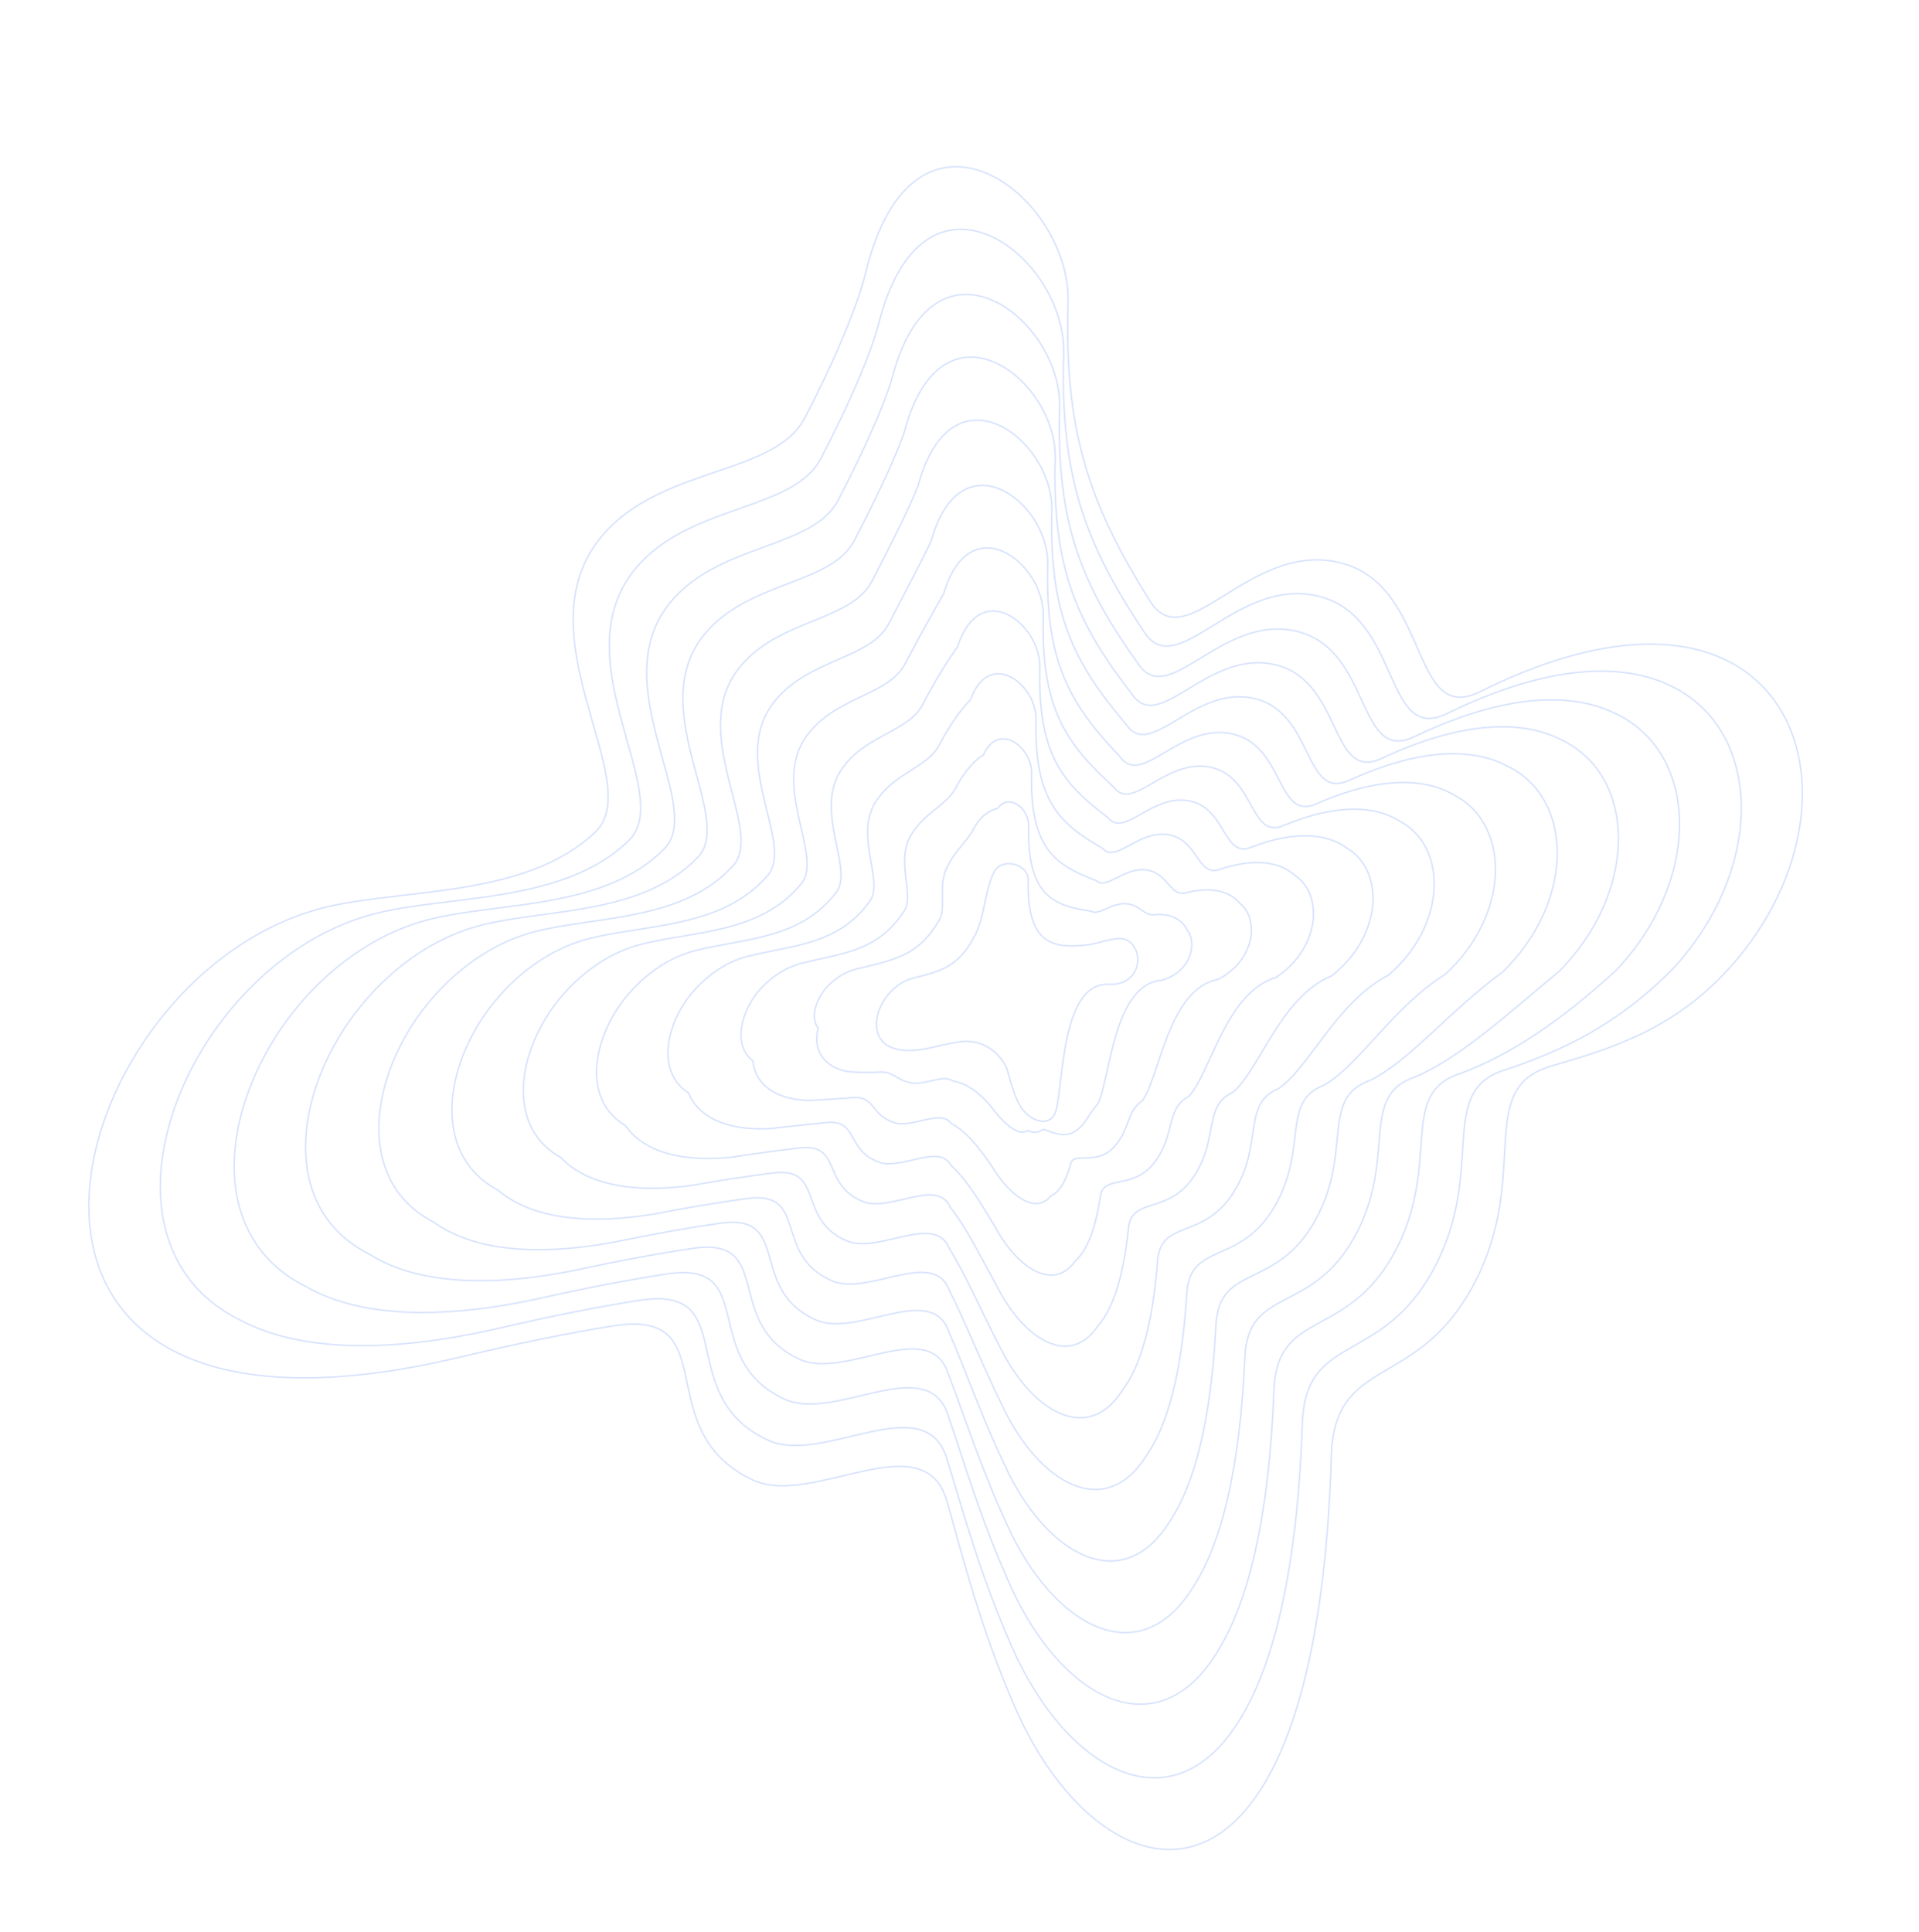 <?xml version="1.0" encoding="UTF-8"?> <svg xmlns="http://www.w3.org/2000/svg" width="1293" height="1302" viewBox="0 0 1293 1302" fill="none"><path d="M719.631 203.85C721.775 131.313 615.885 50.718 583.406 183.334C578.08 205.079 563.698 240.339 542.261 281.612C522.623 319.42 450.202 314.287 409.539 356.739C345.767 423.316 436.813 526.447 401.172 560.559C354.491 605.237 271.68 598.431 218.849 611.448C169.114 623.702 126.034 658.739 97.315 701.279C46.931 775.912 40.748 873.64 120.375 911.968C160.237 931.155 221.602 935.457 309.691 914.524C349.076 905.164 383.274 898.18 413.059 893.425C489.721 881.188 436 963.562 507.011 997.134C547.472 1016.26 622.796 957.268 638.201 1012.01C649.156 1050.93 660.922 1097.52 683.661 1149.87C723.594 1241.81 803.079 1286.16 853.122 1199.76C876.745 1158.97 893.808 1089.04 897.052 981.233C899.128 912.24 954.989 938.089 993.418 864.652C1031.85 791.215 993.096 733.705 1044.99 718.379L1046.03 718.073C1085.59 706.394 1127.78 693.938 1165.56 651.91C1198.11 615.706 1214.28 573.121 1214.4 535.249C1214.54 494.718 1196.29 459.586 1160.09 443.455C1123.77 427.269 1069.37 430.212 997.303 466.024C949.791 489.636 964.168 394.43 903.125 379.221C842.081 364.012 799.317 443.778 775.047 405.289C732.889 338.431 717.12 288.803 719.631 203.85Z" stroke="#D8E3FC"></path><path d="M692.795 593.182C693.156 582.06 675.069 577.447 669.855 587.481C663.918 598.907 663.444 616.836 657.785 628.41C646.859 650.759 636.036 653.892 614.868 659.219C607.283 661.122 600.702 666.514 596.305 673.05C588.592 684.516 587.604 699.502 599.719 705.341C605.785 708.264 615.134 708.894 628.567 705.643C634.573 704.19 639.787 703.102 644.328 702.359C664.425 698.34 675.537 712.734 678.58 720.433C680.231 726.396 682.002 733.533 685.442 741.549C691.484 755.626 707.401 760.777 711.242 749.117C716.667 732.645 714.362 661.715 747.188 663.258C762.435 663.975 766.574 652.871 766.611 647.065C766.65 640.85 763.887 635.473 758.378 633.017C752.851 630.552 739.775 635.83 733.561 636.554C710.619 639.228 691.791 637.693 692.795 593.182Z" stroke="#D8E3FC"></path><path d="M591.875 218.87C621.891 98.33 718.642 172.017 716.678 238.515C714.315 319.828 730.375 365.125 770.818 425.719C793.183 460.706 832.529 388 888.501 401.74C944.472 415.481 931.815 502.039 975.296 480.669C1041.36 448.311 1091.12 446.121 1124.16 461.41C1157.1 476.349 1173.61 508.696 1173.22 545.879C1172.84 580.643 1157.69 619.622 1127.39 652.525C1089.72 690.95 1051.19 708.552 1014.44 720.746C967.048 735.215 1001.86 787.686 966.421 854.355C930.984 921.024 879.657 897.069 877.493 959.204C874.229 1056.57 858.543 1119.54 836.898 1156.11C791.229 1234.38 718.584 1193.52 681.732 1109.5C660.525 1061.5 649.109 1018.88 638.229 983.647C623.799 933.909 554.792 987.68 517.432 970.405C452.211 940.004 500.57 865.116 430.385 876.237C402.851 880.551 371.385 886.823 335.274 895.205C254.023 913.718 198.275 908.449 162.704 889.958C90.451 854.79 96.324 765.605 142.45 697.488C168.865 658.567 208.382 626.527 253.978 615.294C303.969 602.976 380.299 608.889 423.758 566.225C456.441 534.668 373.737 440.168 431.9 378.932C469.038 339.645 535.075 343.654 553.21 308.74C572.95 270.737 586.564 238.536 591.875 218.87Z" stroke="#D8E3FC"></path><path d="M600.756 255.925C628.177 147.844 715.67 214.463 713.932 274.72C711.778 352.141 728.129 392.982 766.826 447.159C787.271 478.553 823.083 413.15 873.895 425.418C924.706 437.685 913.847 515.327 953.208 496.292C1013.15 467.529 1058.16 466.13 1087.88 480.495C1117.51 494.219 1132.27 523.692 1131.66 557.416C1131.05 588.967 1116.97 624.21 1088.98 653.695C1051.86 688.006 1017.48 710.817 983.903 723.373C941.107 736.91 971.952 784.205 939.61 843.883C907.268 903.561 860.548 881.539 858.34 936.628C855.124 1023.25 840.882 1079.08 821.277 1111.31C780.11 1181.17 714.405 1143.89 680.643 1068.02C660.974 1024.5 649.9 985.963 639.091 954.515C625.628 909.919 563.093 958.258 528.888 942.864C469.551 915.682 512.417 848.537 448.837 858.462C423.604 862.304 394.929 867.825 362.16 875.181C287.9 891.166 237.86 884.912 206.628 867.151C141.853 835.203 147.347 754.835 189.091 693.467C213.13 658.302 248.996 629.381 290.367 619.232C337.422 607.685 407.141 612.739 447.274 572.249C476.923 543.363 402.642 457.728 455.055 402.055C488.577 366.076 548.118 368.993 564.696 337.091C582.679 302.485 595.481 273.449 600.756 255.925Z" stroke="#D8E3FC"></path><path d="M609.219 291.459C634.178 195.457 712.525 255.163 710.966 309.381C708.961 383.162 725.605 419.672 762.587 467.586C781.125 495.477 813.519 437.134 859.256 447.932C904.992 458.729 895.853 527.723 931.18 510.93C985.12 485.62 1025.48 484.973 1051.93 498.44C1078.29 510.971 1091.31 537.657 1090.44 568.032C1089.57 596.475 1076.51 628.111 1050.76 654.296C1014.09 684.633 983.79 712.744 953.322 725.724C915.034 738.405 941.935 780.659 912.583 833.569C883.231 886.479 841.049 866.352 838.751 914.582C835.511 990.758 822.644 1039.63 805.016 1067.64C768.222 1129.36 709.363 1095.58 678.685 1027.64C660.55 988.473 649.827 953.899 639.091 926.139C626.605 886.546 570.389 929.661 539.287 916.122C485.744 892.112 523.247 832.454 466.146 841.263C443.165 844.663 417.224 849.474 387.731 855.852C320.31 869.418 275.89 862.199 248.952 845.135C191.558 816.349 196.743 744.526 234.229 689.673C255.963 658.129 288.265 632.203 325.495 623.075C369.71 612.228 432.945 616.389 469.855 577.912C496.544 551.581 430.612 474.581 477.414 424.248C507.409 391.433 560.561 393.225 575.637 364.217C591.922 332.881 603.956 306.905 609.219 291.459Z" stroke="#D8E3FC"></path><path d="M618.569 327.364C641.09 243.453 710.134 296.181 708.721 344.346C706.822 414.473 723.711 446.631 758.893 488.242C775.48 512.61 804.443 461.324 845.029 470.619C885.615 479.915 878.166 540.246 909.416 525.677C957.294 503.794 992.94 503.875 1016.06 516.425C1039.11 527.744 1050.35 551.628 1049.21 578.647C1048.07 603.975 1036.03 632.002 1012.54 654.896C976.355 681.274 950.154 714.708 922.829 728.131C889.099 739.978 911.988 777.161 885.638 823.305C859.289 869.449 821.72 851.249 819.305 892.606C815.999 958.311 804.496 1000.23 788.857 1024.02C756.454 1077.6 704.55 1047.37 677.046 987.386C660.496 952.597 650.16 922.005 639.531 897.95C628.065 863.378 578.227 901.293 550.283 889.631C502.63 868.836 534.749 816.658 484.209 824.385C463.513 827.358 440.34 831.472 414.164 836.889C353.677 848.073 314.95 839.916 292.357 823.569C242.45 797.989 247.364 734.729 280.568 686.382C299.984 658.454 328.69 635.512 361.728 627.383C403.045 617.209 459.697 620.435 493.353 583.956C517.06 560.169 459.626 491.867 500.777 446.859C527.22 417.198 573.902 417.829 587.47 391.714C602.053 363.646 613.318 340.729 618.569 327.364Z" stroke="#D8E3FC"></path><path d="M627.375 364.547C647.38 292.904 707.139 338.608 705.912 380.626C704.171 446.962 721.321 474.718 754.72 509.973C769.368 530.785 794.848 486.676 830.276 494.484C865.704 502.292 859.995 553.839 887.146 541.547C928.926 523.17 959.844 524.007 979.641 535.632C999.375 545.736 1008.86 566.781 1007.47 590.392C1006.08 612.555 995.077 636.912 973.881 656.453C938.219 678.795 916.149 717.461 891.988 731.28C862.837 742.242 881.736 774.303 858.435 813.573C835.134 852.843 802.179 836.575 799.682 870.979C796.365 926.088 786.265 960.954 772.638 980.477C744.68 1025.79 699.727 999.123 675.359 947.196C660.374 916.836 650.407 890.276 639.872 869.963C629.403 840.471 585.99 873.072 561.206 863.29C519.444 845.71 546.128 801.138 502.174 807.728C483.772 810.252 463.381 813.643 440.535 818.07C387.014 826.804 353.987 817.694 335.734 802.077C293.31 779.712 297.9 725.139 326.772 683.418C343.841 659.173 368.922 639.281 397.751 632.194C436.143 622.744 486.193 625.073 516.554 590.689C537.251 569.511 488.281 509.992 523.732 470.426C546.59 443.997 586.787 443.504 598.823 420.343C611.676 395.608 622.149 375.802 627.375 364.547Z" stroke="#D8E3FC"></path><path d="M635.819 400.072C653.363 340.519 703.958 379.301 702.907 415.276C701.311 477.981 718.754 501.401 750.436 530.384C763.173 547.689 785.233 510.643 815.578 516.978C845.922 523.312 841.933 566.202 865.046 556.153C900.819 541.231 927.076 542.82 943.589 553.547C960.051 562.456 967.792 580.712 966.14 600.973C964.492 620.026 954.51 640.774 935.558 657.013C900.34 675.38 882.349 719.374 861.298 733.625C836.661 743.734 851.607 770.748 831.299 803.244C810.99 835.74 782.58 821.37 779.99 848.907C776.645 893.554 767.921 921.46 756.274 936.76C732.695 973.929 694.599 950.762 673.324 906.767C659.876 880.764 650.26 858.172 639.799 841.553C630.31 817.069 593.224 844.445 571.549 836.521C535.59 822.12 556.904 785.04 519.439 790.516C503.292 792.6 485.639 795.28 466.073 798.73C419.402 805.044 392.005 794.965 378.056 780.043C343.027 760.845 347.312 714.825 371.921 679.622C386.683 659 408.196 642.104 432.878 636.036C468.429 627.282 511.984 628.713 539.121 596.335C556.856 577.711 516.253 526.837 546.086 492.612C565.413 469.346 599.211 467.721 609.743 447.455C620.897 425.991 630.604 409.246 635.819 400.072Z" stroke="#D8E3FC"></path><path d="M645.137 435.961C660.232 388.512 701.513 420.309 700.608 450.224C699.096 509.288 716.772 528.341 746.641 551C757.423 564.776 776.045 534.794 801.232 539.623C826.419 544.452 824.122 578.665 843.151 570.843C872.851 559.352 894.385 561.671 907.565 571.482C920.709 579.179 926.673 594.632 924.748 611.536C922.828 627.472 913.867 644.61 897.187 657.557C862.477 671.976 848.552 721.321 830.642 736.024C810.566 745.299 821.499 767.24 804.201 792.964C786.903 818.687 763.116 806.246 760.416 826.9C757.014 861.063 749.662 881.999 740.01 893.076C720.829 922.097 689.7 902.479 671.605 866.457C659.748 844.836 650.526 826.234 640.177 813.329C631.71 793.876 601.011 816.046 582.5 810.006C552.439 798.825 568.367 769.24 537.472 773.633C523.614 775.291 508.736 777.275 492.492 779.763C452.772 783.695 431.08 772.67 421.481 758.457C393.944 742.465 397.955 705.015 418.277 676.327C430.718 659.323 448.63 645.412 469.114 640.344C501.752 632.252 538.714 632.741 562.598 602.352C577.349 586.272 545.251 544.102 569.43 515.206C585.205 495.096 612.53 492.307 621.554 474.934C631.004 456.739 639.937 443.054 645.137 435.961Z" stroke="#D8E3FC"></path><path d="M653.874 471.604C666.497 436.268 698.716 461.181 698.012 485.055C696.692 540.541 714.732 555.272 742.983 571.677C751.889 581.952 767.1 559.054 787.255 562.429C807.41 565.805 806.866 591.352 821.885 585.793C845.624 577.788 862.537 580.887 872.463 589.818C882.363 596.336 886.606 609.009 884.432 622.564C882.261 635.391 874.312 648.912 859.849 658.54C825.497 668.95 815.673 723.703 800.848 738.843C785.259 747.253 792.27 764.157 777.953 783.084C763.636 802.012 744.338 791.444 741.556 805.214C738.148 828.896 732.176 842.853 724.496 849.688C709.687 870.534 685.343 854.388 670.271 826.28C659.905 809.004 650.993 794.361 640.676 785.146C633.151 770.698 608.742 787.612 593.296 783.417C568.971 775.393 579.52 753.32 555.062 756.571L554.392 756.64C542.965 757.824 531.014 759.062 518.272 760.527C485.325 761.996 469.22 749.962 463.906 736.421C443.708 723.569 447.39 694.677 463.46 672.526C473.603 659.154 487.968 648.257 504.34 644.225C534.21 636.852 564.753 636.47 585.439 608.082C597.241 594.564 573.423 561.004 591.999 537.465C604.253 520.526 625.224 516.62 632.747 502.145C640.502 487.224 648.678 476.608 653.874 471.604Z" stroke="#D8E3FC"></path><path d="M662.59 508.791C672.694 485.724 695.585 503.593 695.06 521.309C693.882 572.942 712.142 583.261 738.555 593.302C745.508 600.016 757.226 584.296 772.198 586.177C787.171 588.058 788.354 604.817 799.259 601.529C816.875 597.023 829.042 600.864 835.631 608.86C842.208 614.154 844.682 623.979 842.258 634.119C839.836 643.776 832.94 653.623 820.786 659.901C787.02 666.286 781.316 726.185 769.669 741.704C758.672 749.227 761.687 761 750.431 773.056C739.174 785.112 724.516 776.49 721.653 783.313C718.232 796.403 713.664 803.318 708.004 805.888C697.647 818.474 680.285 805.909 668.378 785.872C659.598 773.036 651.076 762.435 640.875 756.965C634.364 747.601 616.402 759.206 604.137 756.894C585.734 752.094 590.853 737.627 573.005 739.749C563.685 740.508 554.313 741.049 544.666 741.557C518.727 740.592 508.339 727.631 507.366 714.837C494.671 705.214 498.033 685.018 509.762 669.494C517.55 659.809 528.277 651.96 540.421 648.966C567.321 642.315 591.223 641.03 608.594 614.76C617.377 603.857 602.053 579.104 614.918 561.015C623.581 547.315 638.047 542.286 644.033 530.771C650.053 519.19 657.427 511.687 662.59 508.791Z" stroke="#D8E3FC"></path><path d="M672.149 544.822C679.756 533.94 693.394 544.821 693.044 556.433C691.995 604.327 710.499 610.262 735.119 613.972C740.137 617.148 748.394 608.552 758.228 608.947C768.063 609.342 770.968 617.372 777.792 616.341C789.337 615.311 796.794 619.9 800.069 626.978C803.345 631.063 804.062 638.069 801.385 644.827C798.709 651.343 792.85 657.548 782.98 660.501C749.751 662.895 748.121 728.038 739.617 743.965C733.175 750.618 732.216 757.302 723.992 762.533C715.768 767.764 705.709 761.067 702.763 760.979C699.328 763.537 696.155 763.449 692.499 761.773C686.563 766.151 676.127 757.131 667.355 745.101C660.143 736.668 651.997 730.077 641.898 728.332C636.386 724.018 624.818 730.355 615.702 729.917C603.169 728.322 602.888 721.411 591.597 722.412C584.563 722.73 577.962 722.557 571.632 722.084C552.635 718.696 547.928 704.784 551.278 692.709C546.036 686.284 549.084 674.715 556.507 665.766C561.961 659.736 569.082 654.911 577.035 652.944C601.015 646.995 618.341 644.805 632.441 620.594C638.232 612.274 631.344 596.25 638.544 583.558C643.645 573.061 651.659 566.904 656.124 558.317C660.425 550.041 667.012 545.624 672.149 544.822Z" stroke="#D8E3FC"></path></svg> 